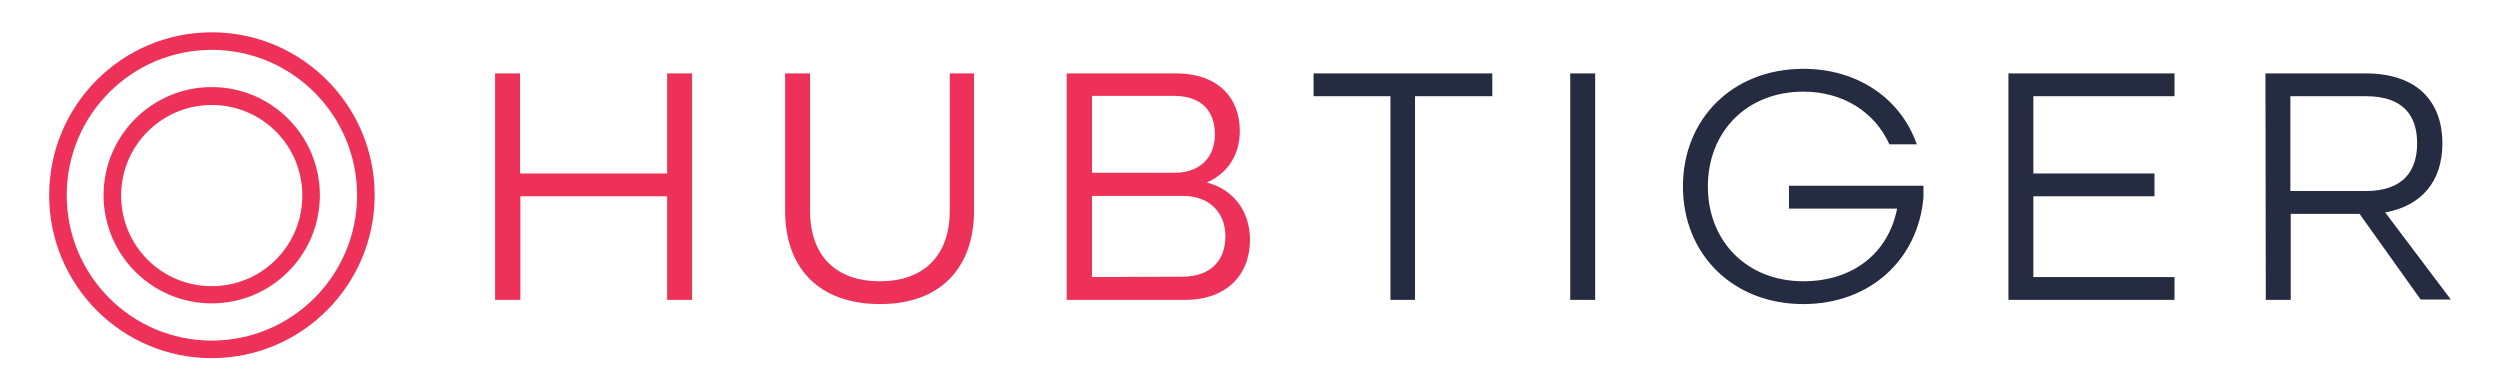 <svg xmlns="http://www.w3.org/2000/svg" xml:space="preserve" id="Layer_1" x="0" y="0" style="enable-background:new 0 0 712 111.2" version="1.1" viewBox="0 0 712 111.2"><style>.st0{fill:#ee3158}.st1{fill:#252b40}</style><g id="Layer_2_00000003064955193225734830000016432870952900350341_"><g id="Layer_1-2"><path d="M141 20.9h7.1v28.5H190V20.9h7.1v64.5H190V55.9h-41.8v29.5H141V20.9zM223.6 60V20.9h7.1V60c0 12.4 6.9 20.1 19.9 20.1 13 0 19.9-7.8 19.9-20.1V20.9h6.9V60c0 16.3-9.6 26.6-26.7 26.6-17.5 0-27.1-10.3-27.1-26.6zM303.8 20.9H335c11.7 0 18.1 6.8 18.1 16.4 0 6.8-3.5 12.1-9.3 14.6v.1c7.6 2 12.2 8.3 12.2 16.3 0 9.9-6.6 17.1-18.5 17.1h-33.7V20.9zm30.7 28.3c7.4 0 11.5-4.5 11.5-10.9s-3.5-11-11.8-11H311v21.9h23.5zm2.2 29.6c8.3 0 12.3-4.8 12.3-11.5s-4.5-11.5-12-11.5h-26v23.1l25.7-.1z" class="st0"/><path d="M396 27.4h-21.9v-6.5H425v6.5h-22v58h-7v-58zM447.2 20.9h7.1v64.5h-7.1V20.9zM479.3 53.1c0-19.3 14.2-33.5 34.3-33.5 15.6 0 27.8 8.6 32.3 21.5h-7.8c-4.1-9.1-13.1-15-24.5-15-16.1 0-27.2 11.4-27.2 27s11.1 27 27.2 27c14 0 24.2-7.9 26.7-20.7h-30.8v-6.5h38.3v3.3c-1.5 17.7-15.2 30.4-34.2 30.4-20.1 0-34.3-14.2-34.3-33.5zM572 20.9h47.3v6.5h-40.2v22h34.5v6.5h-34.5v23h40.2v6.5H572V20.9zM645.2 20.9h28.5c15.2 0 21.9 8.5 21.9 19.9 0 10.6-5.7 17.8-16.3 19.7L698 85.3h-8.6L672 60.9h-19.6v24.5h-7.1l-.1-64.5zm28.6 33.5c10.8 0 14.6-5.9 14.6-13.6s-3.8-13.4-14.6-13.4h-21.5v27h21.5z" class="st1"/><path d="M60.3 86.4c-17 0-30.8-13.8-30.8-30.8s13.8-30.8 30.8-30.8 30.8 13.8 30.8 30.8-13.8 30.8-30.8 30.8zm0-56.5c-14.2 0-25.8 11.5-25.8 25.8S46 81.5 60.3 81.5 86.1 70 86.1 55.7 74.6 29.9 60.3 29.9z" class="st0"/><path d="M60.3 102C34.7 102 14 81.2 14 55.6S34.7 9.2 60.3 9.2s46.4 20.8 46.4 46.4c0 25.6-20.8 46.4-46.4 46.4zm0-87.8C37.5 14.2 19 32.7 19 55.6S37.5 97 60.3 97c22.8 0 41.4-18.5 41.4-41.4 0-22.8-18.5-41.4-41.4-41.4z" class="st0"/></g></g></svg>